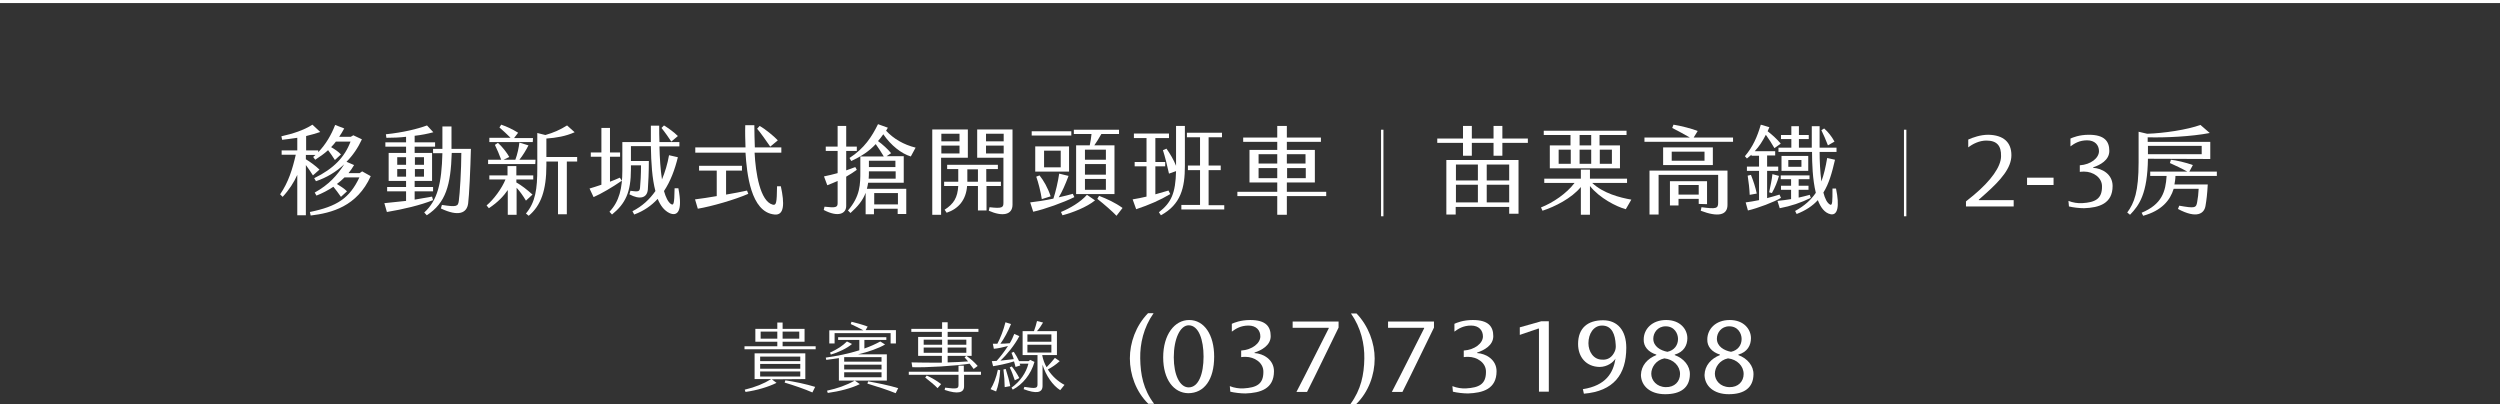 <svg enable-background="new 0 0 990.6 160.1" viewBox="0 0 990.6 160.1" xmlns="http://www.w3.org/2000/svg"><rect x="0" y="0" width="990.6" height="160.1" fill="#333333" stroke="none"/><path d="m754.9 51.4v34.3" fill="none" stroke="#fff" stroke-miterlimit="10" stroke-width=".946"/><path d="m547.7 51.4v34.3" fill="none" stroke="#fff" stroke-miterlimit="10" stroke-width=".946"/><g fill="#fff"><path d="m579.7 56.6h-10.2v-1.7h10.2v-5h3.5v5h8.6v-5h3.5v5h10.1v1.7h-10.1v5.1h-3.5v-5.1h-8.6v5.1h-3.5zm-6.6 6.8h28.6v21.3h-3.7v-2.7h-21.2v3h-3.7zm12.5 8.1v-6.3h-8.7v6.3zm0 8.7v-7h-8.7v7zm12.4-8.7v-6.3h-8.9v6.3zm0 8.7v-7h-8.9v7z"/><path d="m646.4 79.1-2.2 3.8c-3.7-1-10.4-4.4-14.2-9.2v11.4h-3.6v-11c-3.7 4.5-10.3 7.8-15.2 9.4l-.6-1.3c4.8-1.9 10.1-5.5 13.3-9.7h-12v-1.7h14.5v-3.6h3.6v3.6h14.7v1.7h-13.8c4.4 4.1 10.9 5.8 15.5 6.6zm-24-25.6h-10.7v-1.7h32.8v1.7h-10.7v4.1h8.1v9.1h-27.8v-9.1h8.2v-4.1zm0 5.8h-4.8v5.6h4.8zm3.5-1.7h4.6v-4.1h-4.6zm0 7.3h4.6v-5.6h-4.6zm8 0h4.8v-5.6h-4.8z"/><path d="m686.7 54.5v1.7h-35.1v-1.7h18c-2-1.2-4.9-2.7-7-3.8l.5-1.3c2.7.4 7.4 1.6 9.6 2.5l-1.6 2.6zm-33.1 13.1h30.9v13.6c0 4.1-3.8 4.9-10.6 2.3l.3-1.4c5.9.8 6.6.5 6.6-1.8v-11h-23.6v15.7h-3.6zm25.1-9.2v7h-19.7v-7zm-5.6 22.4v-2h-8v2.6h-3.4v-9.6h14.7v9.1zm2.3-20.7h-13v3.6h13zm-2.3 17v-3.8h-8v3.8z"/><path d="m705.7 78.4c-2.6 1.6-9.2 4.1-13.1 5l-.9-3.2c1.5-.2 3.4-.5 5.3-.9v-11.6h-4.8v-1.7h4.8v-4.3h-3v-.4c-.6.5-1.2 1-1.8 1.5l-.8-.9c3.2-3.8 4.9-7.7 6.3-12.5l3.4 1-.7 1.6c1.7 1.3 3.8 3.2 5.2 4.9l-2.5 1.8c-1.1-1.9-2.3-3.8-3.4-5.3-1.3 2.5-2.6 4.6-4.4 6.5h8.1v1.7h-3.2v4.4h4.4v1.7h-4.4v10.8c1.9-.5 3.6-1 4.9-1.4zm-9.6-1.7-2.8.5c-.1-2.4-.4-5.1-.8-7.6l1.3-.3c1 2.5 1.8 5 2.3 7.4zm6.2-7.7 2.6.7c-.6 2.2-1.5 4.5-2.8 6.8l-1.1-.3c.5-2.5 1.1-5 1.3-7.2zm15.2 9.4c-3.8 1.9-8 3.3-12.3 4.1l-.9-2.9c1.9-.2 3.6-.4 5.4-.7v-3.7h-4v-1.6h4v-2.6h-4.1v-1.5h11.4v1.5h-4.3v2.6h3.9v1.6h-3.9v3.1c1.4-.3 2.9-.7 4.4-1.1zm7.9 6.5c-2.4-.5-4-2.7-5.1-5.6-2.1 2.3-4.8 4.1-8.4 5.5l-.6-1.2c3.8-2.1 6.3-4.4 8.2-7.2-1.3-5.3-1.5-11.8-1.5-16.2h-13.3v-1.7h5.1v-3.4h-4.1v-1.6h4.1v-3.5h3v3.5h3.9v1.6h-3.9v3.4h5.1v-8.5h3.1v8.5h6.7v1.7h-6.7c0 3.4.2 7.8.7 11.7 1-2.7 1.7-5.7 2.3-9.3l3.1.7c-1.2 5.2-2.4 9.5-4.6 13 .6 2.4 1.5 4.2 2.7 4.8.9.4.9-1.3.9-6.4h1.4c1.5 7.2.6 10.7-2.1 10.2zm-8.9-23.1v5.9h-10.6v-5.9zm-2.7 1.6h-5.2v2.7h5.2zm10.5-5.8c-.9-2.4-1.7-4.1-2.6-6l1.1-.7c1.6 1.4 3 3.2 4.1 5.2z"/><path d="m146.9 69.8c-5.4 12-15.5 14.6-23.8 15.6l-.3-1.4c10.7-2.2 15.7-5.4 19.6-13.7h-5.9c-.9.9-1.9 1.8-3 2.6 1.3.8 2.9 1.8 4 2.9l-2.4 2.2c-1.2-1.7-2-2.8-3-4-2.1 1.4-4.4 2.6-6.7 3.5l-.7-1.2c5.6-3.1 8.9-6.8 11.7-11.2-3.2 3-7 5.3-11.2 6.7l-.7-1.2c7.8-3.8 12.1-8.4 14.4-14.5h-5.8c-.6.8-1.2 1.5-1.9 2.2 1.4.8 2.9 1.8 3.9 2.9l-2.4 2.2c-1-1.6-1.8-2.7-2.7-3.9-1.4 1.3-3.1 2.5-5.1 3.8l-.8-1.1c.3-.3.6-.5.9-.8h-3.8v1.7c1.8 1.1 3.7 2.5 5.4 4.1l-2.6 2.3c-.9-1.4-1.8-2.8-2.8-4.1v19.9h-3.4v-16c-1.3 2.9-3.2 5.9-5.8 8.7l-1-1c3.3-4.8 4.9-10 6.2-15.7h-5.6v-1.7h6.2v-5c-2.1.3-4.2.6-6 .8l-.3-1.4c4.5-1 8.9-2.4 12.3-4.6l3.1 2.9c-1.7.6-3.6 1.1-5.6 1.6v5.7h4.8v.7c3-3.1 5.2-6.9 6.7-10.8l3.6 1.4c-.7 1.2-1.3 2.3-2 3.3h4.6l1-.6 3.4 1.6c-1.5 3.3-3.6 6.4-6.1 8.9l3 1.3c-.6 1.1-1.4 2.2-2.2 3.2h4.4l1-.7z"/><path d="m171.6 79.3c-5 2-11.7 3.6-18.3 4.7l-1-3.5c3-.3 5.8-.6 8.6-.9v-3.8h-7.5v-1.7h7.5v-2.4h-6.9v-11.1h6.9v-2.5h-8.2v-1.7h8.2v-2.2c-2.6.3-5.2.4-7.8.4l-.2-1.4c6.8-.7 12.5-2.1 16.3-3.5l2.5 2.7c-2.2.6-4.7 1.1-7.4 1.4v2.6h8.1v1.7h-8.1v2.5h6.9v11.1h-6.9v2.4h7.3v1.7h-7.3v3.3c2.4-.4 4.7-.8 6.9-1.2zm-14.2-14h3.5v-3h-3.5zm3.5 4.7v-3h-3.5v3zm3.5-7.7v3h3.6v-3zm3.6 4.7h-3.6v3h3.6zm18.6-8.2c-.2 8.4-.7 18.8-1.1 21.8-.5 3.9-3.9 5.3-10.8 2l.4-1.4c5.9.9 6.4.6 6.7-1.6.4-2.6 1-12.6 1-19h-3.8c-.4 12.7-2.3 19.8-9.9 24.7l-1-1.1c5.3-4.8 6.9-11.6 7.2-23.5h-3.7v-1.7h3.7c0-2.7 0-5.7 0-8.9h3.6v8.9h7.7z"/><path d="m204.7 74.4v10.7h-3.5v-9.8c-1.5 2.2-3.8 4.8-7.5 7.2l-.9-1.1c2.8-2.3 6.1-6.8 7.5-10.3h-6.4v-1.6h7.2v-3.7h3.5v3.7h6.7v1.6h-6.7v1.2c2 1.1 4.3 2.9 6.4 4.8l-2.6 2.4c-1.2-2-2.4-3.7-3.7-5.1zm7.4-9.4h-18.7v-1.7h5.2c-.7-1.9-1.7-4.3-2.5-5.9l1.2-.8c1.6 1.4 3.5 3.8 4.5 5.6l-2.3 1.1h4.7c.8-2.1 1.4-4.9 1.6-6.8l3.6 1.1c-.9 1.8-2.3 4.1-3.6 5.7h6.4zm-1-8.7h-17.2v-1.7h8.4c-1.4-1.4-2.9-2.8-4.4-4.1l.7-1.1c2.1.7 4.5 1.8 6.7 3.2l-1.6 2.1h7.5zm17.6 7.7h-4.1v20.9h-3.5v-20.9h-4.6v1.5c0 9.8-2.1 15.9-7 20l-1.1-.9c3.8-4.5 4.5-9.8 4.5-17.8v-14.1l3.2.8c3.2-.9 5.9-2.1 8.6-3.8l3 2.7c-3.6 1.6-7.2 2.2-11.2 2.5v7.3h12.2z"/><path d="m246.4 71.6c-3.6 2.5-8.2 5.2-11.2 6.5l-1.6-3.4c1.3-.4 3-.9 4.7-1.5v-11.1h-4.2v-1.7h4.2v-9.7h3.4v9.7h4v1.7h-4v9.9c1.3-.5 2.6-1 3.9-1.6zm18.8 12.8c-2-1-3.5-2.9-4.6-5.6-2.5 2.7-5.5 4.8-9.3 6.2l-.7-1.3c3.9-2 6.8-4.7 9.1-8-1.3-4.9-1.7-11.2-1.8-17.8h-7.9v5.9h7.1c0 4.2-.2 8.8-.4 11.3-.3 3.4-3.2 4.1-7.3 1.9l.4-1.4c3.3.5 3.6.2 3.8-1.1.2-2.1.4-5.3.4-9h-4v1.6c0 9.1-2.2 13.6-7.5 17.9l-1-1.1c3.9-4.1 5.1-9.3 5.1-16.4v-11.2h11.3c0-2.2 0-4.3 0-6.5h3.3c0 2.1 0 4.2.1 6.5h7.9v1.7h-7.9c.1 4.5.4 9.2 1 13.1 1.2-2.9 2.2-6.1 2.8-9.6l3.5.8c-1.2 4.9-2.9 9.5-5.5 13.4.7 2.5 1.6 4.3 2.7 5.1 1.1.7 1.4.3 1.5-6.2h1.5c1.8 9.2-.4 11.3-3.6 9.8zm.8-28.3c-1-1.5-2.5-3.7-3.9-5.4l1-1c1.8 1.1 4 2.7 5.5 4.2z"/><path d="m296 75.5.5 1.3c-5.2 2.3-14.6 5-20 5.9l-1.1-3.7c2.6-.3 5.6-.8 8.6-1.3v-10.1h-7v-1.9h17v1.9h-6.3v9.5c3.1-.5 6-1.1 8.3-1.6zm10.9 9.5c-9.5-.9-11-16.5-11.5-24.5h-19.9v-2.1h19.9c-.1-2.8-.2-6-.1-8.8h3.6c0 2.6.1 5.9.2 8.8h10.5v2.1h-10.6c.4 8.1 2.2 19.3 7.2 20.6 1.4.3 1.6-.6 1.7-7.3h1.5c1.5 6.9 1.4 11.6-2.5 11.2zm-1.7-26.9c-1.5-2.2-3.9-5.6-5.2-7.1l1-1.1c2.2 1.2 5.7 4.1 7.2 5.7z"/><path d="m335.3 70v11.6c0 3.1-3.2 4.6-8.9 1.6l.3-1.3c4.4.5 5.2.3 5.2-1.4v-8.8c-1.4.6-2.7 1.2-4.1 1.7l-1.3-3.5c1.9-.4 3.6-.8 5.4-1.3v-8.8h-4.7v-1.7h4.7v-8.2h3.4v8.2h4.2v1.7h-4.2v7.7c1.1-.4 2.3-.8 3.6-1.3l.6 1.1c-1.4 1-2.8 1.9-4.2 2.7zm14.7-16.8c-.7 1-1.4 1.9-2.1 2.7 1.7 1.2 4 3.3 5.2 4.8l-1.8 1.2h6.8v10.5h-14.1c-.1.8-.3 1.6-.5 2.4h15.6v10h-3.4v-2.1h-9.4v2.2h-3.3v-8.5c-1.1 3-3.1 5.4-6 8l-1-1c4.9-5.7 4.9-10.4 4.9-15.5v-5.9h9.3c-1-1.7-2.2-3.5-3.2-4.9-2.6 2.8-5.6 4.8-9.7 6.7l-.7-1.2c5.9-3.8 8.9-8.5 11.3-13.4l3.9 1.4c-.2.4-.5.8-.7 1.2 3 3.2 6.9 5.5 11.7 6.7l-1.9 3.5c-3.7-1.1-7.9-4.4-10.9-8.8zm4.8 14.7h-10.5c0 1 0 2-.1 2.9h10.7v-2.9zm0-4.2h-10.5v2.5h10.5zm-8.4 17.3h9.4v-4.5h-9.4z"/><path d="m383.5 62.5h-10.6v22.6h-3.5v-33.8h14.1zm-3.3-9.5h-7.2v3h7.2zm0 4.7h-7.2v3.1h7.2zm10.7 16v9.7h-3.4v-9.7h-4.3c-.4 5.4-3.3 9-8.1 10.6l-.8-1.2c3.7-2.4 5.1-4.8 5.4-9.4h-5.6v-1.7h5.6v-.5-4.5h-4.4v-1.7h20.1v1.7h-4.6v5h5.8v1.7zm-3.4-1.7v-4.9h-4.2v4.9zm13.7-20.7v29.8c0 4.1-4 4.8-9.4 2.4l.3-1.4c5 .6 5.5.1 5.5-1.7v-17.9h-10.4v-11.2zm-3.5 1.7h-7v3h7zm0 4.7h-7v3.1h7z"/><path d="m425.7 78.1c-4.2 2.1-11.7 4.8-16.3 5.8l-1.2-3.7c2.6-.3 6-.8 9.2-1.5.9-2.7 1.8-6.6 2.3-9.9l3.7.9c-1.3 3.5-2.6 6.4-3.9 8.5 2.2-.5 4.2-1 5.6-1.4zm-1.2-24.4h-15.7v-1.7h15.7zm-.9 14.3h-13.4v-10h13.4zm-13 2 1.3-.5c1.6 2 3.3 4.9 4.4 8.3l-3.5 1.1c-.4-2.8-1.4-6.7-2.2-8.9zm9.7-10.3h-6.6v6.6h6.6zm10.4 17.5 3.2 2.2c-3.3 2.7-9 4.9-12.9 5.9l-.6-1.3c3.6-1.5 7.6-3.8 10.3-6.8zm1.8-24.1h-7v-1.7h17.9v1.7h-7c-.9 1.6-2 3.4-2.8 4.5h8v19.3h-15.2v-19.3h5.4c.3-1.4.6-3.3.7-4.5zm5.7 6.2h-8.3v4h8.3zm0 5.7h-8.3v4.2h8.3zm0 5.9h-8.3v4.3h8.3zm6.6 11.5-2.4 3.1c-1.6-1.7-4.8-4.5-7.6-6.7l.7-1.2c3.1 1.2 6.4 2.7 9.3 4.8z"/><path d="m463.7 76.9c-4 2.4-8.4 4.3-13.5 6l-1.4-3.9c1.9-.3 3.8-.7 5.5-1.1v-12h-4.7v-1.7h4.7v-9.5h-5v-1.8h13.9v1.8h-5.4v9.5h3.9v1.7h-3.9v11.1c1.8-.5 3.5-1 5.2-1.5zm5.8-11.1c0 8.6-1.6 15.2-9.5 19.5l-.8-1.2c4.9-3.8 6.6-7.5 6.8-16.3l-2.8 1c-.7-3.2-1.5-6.5-2.4-9.3l1.4-.6c1.5 2.1 2.9 4.5 3.8 6.8v-15.8h3.5zm15.6 15.4v1.8h-17v-1.8h7.4v-13.8h-4.8v-1.8h4.8v-11.2h-5.2v-1.8h13.9v1.8h-5.3v11.2h4.8v1.8h-4.8v13.9h6.2z"/><path d="m525.5 77.7h-15.6v7.4h-3.8v-7.4h-15.8v-1.7h15.8v-3.7h-11v-12.9h11v-3.2h-13.5v-1.7h13.5v-4.6h3.8v4.6h13.5v1.7h-13.5v3.2h11.1v12.9h-11.1v3.7h15.6zm-26.8-12.9h7.4v-3.7h-7.4zm7.4 5.8v-4h-7.4v4zm3.8-9.5v3.7h7.4v-3.7zm7.5 5.5h-7.4v4h7.4z"/><path d="m797 61.5c0 5-4.1 9.8-10.3 15.3l-2.6 2.3v.2h13.8v2.5h-18.9v-2l3.2-2.6c6.7-5.6 10.7-11.2 10.7-15.3.1-4.1-1.6-6.2-5.8-6.2-2.8 0-5.4 1.3-7.2 2.7v-3.1c1.8-.8 4.8-1.9 7.9-1.9 6.1.1 9.2 3 9.2 8.1z"/><path d="m813.7 70.4v2.9h-10.5v-2.9z"/><path d="m825.9 68c-.5 0-1.1 0-1.8.1v-2.6c4.4-.3 7.6-2.9 7.6-5.6 0-2.4-1.6-4.3-4.7-4.3-3 0-5 1.2-6.6 2.4v-3.1c.9-.4 3.4-1.5 7.3-1.5 6.2 0 8.1 2.6 8.1 6.4 0 3.7-3.7 5.6-6.4 6.5v.2c3.5.2 7.7 2.5 7.7 7.2 0 7-5.4 8.6-11.3 8.8-1.9 0-4.4-.3-6-.7l-.2-2.2c1.7.7 3.8 1 5.4.9 5.2-.3 7.9-1.7 7.9-6.5.1-3.8-3.7-6-7-6z"/><path d="m851.1 62.9c-.2 13.8-3.4 18.4-7.1 22.2l-1.1-.9c2.8-3.8 4.5-8.2 4.5-19.9v-12.1l3.4.8c6.6-.2 15.9-1.6 21.1-3.5l3.7 3.2c-7.2 1.4-17.6 1.9-24.6 1.7v1.8h24.8v6.8zm10.9 6.8c0 1.1-.2 2.3-.4 3.4h13.2c-.2 3.8-.5 6.2-.9 8.5-.5 3-3.4 5.2-10.9 1.2l.5-1.3c6.2 1.1 6.7.9 7.1-1.4.3-1.6.5-3.3.6-5.3h-9.9c-1.4 4.6-4.8 8.7-12.1 10.7l-.6-1.2c8.1-3.4 9.5-8.4 9.9-14.6h-6.5v-1.7h14.7c-2.3-1.3-4.7-2.4-6.9-3.4l.4-1.3c2.1.2 5.9 1.1 8.7 2.1l-1.4 2.6h10.9v1.7zm-10.9-11.9v3.3h21.3v-3.3z"/><path d="m323.2 137.2v1.2h-28.2v-1.2h13v-1.8h-8.7v-5.1h8.7v-2.5h2.1v2.5h8.7v5.1h-8.7v1.8zm-17.4 13.1 1.9 1.4c-3.2 1.6-7.9 3-12.3 3.6l-.3-.9c4.2-1 7.6-2.4 10.5-4.2h-6.6v-10.2h20.1v10.2zm-4.6-7.2h15.9v-1.8h-15.9zm0 3h15.9v-1.9h-15.9zm0 3.1h15.9v-2h-15.9zm6.8-17.8h-6.6v2.8h6.6zm2.1 2.8h6.6v-2.8h-6.6zm1.1 16.5c3.5.5 8.3 1.5 11.8 2.6l-1.1 2.2c-2.9-1.3-7.6-2.9-11-3.9z"/><path d="m332.4 141.9c-1.8.3-3.5.5-5 .7l-.2-.9c4.2-.6 8.9-1.5 13.3-2.9v-4.1h-8.4v-1.1h19.1v1.1h-8.7v3.4c2.3-.8 4.5-1.8 6.3-2.8l1.9 1.2c-2.5 1.5-6.5 2.9-10.7 3.9h11.4v10.4h-19zm6.3 8.9 2 1.4c-3.2 1.6-8.2 2.9-12.7 3.5l-.3-.9c4.1-.9 7.6-2.1 11-4zm-8-14.7h-2.1v-5.2h13.5c-1.7-.9-3.4-1.8-5-2.5l.3-.9c1.7.4 4 1 6.4 1.9l-.8 1.4h12v5.3h-2.1v-4.1h-22.2zm-1.8 3.6c2.9-1.3 5-2.7 6.7-4.4l2 1c-1.9 1.7-5.6 3.4-8.4 4.2zm5.6 1.8v1.8h14.8v-1.8zm14.8 3h-14.8v1.9h14.8zm0 3h-14.8v2h14.8zm6.6 6.3-1 2c-2.9-1.2-7.8-2.8-11.2-3.8l.3-.9c3.3.6 8.4 1.6 11.9 2.7z"/><path d="m388.7 147.3v1.2h-6.7v4.6c0 2.5-2.4 3.2-7.7 1.4l.2-.9c4.8.6 5.3.4 5.3-1.1v-4h-19.7v-1.2h19.7v-2.4h2.1v2.4zm-15.4-15.8h-12.2v-1.2h12.2v-2.6h2.2v2.6h12.2v1.2h-12.2v2h9.5v7.5h-2.1c1.5 1 3.1 2.4 4.5 4l-1.6 1.2c-.4-.6-1-1.3-1.6-2.1-5.5.9-17.5 1.6-22.7 1.4l-.3-1.9c3.2.1 7.7.1 12 .1v-2.7h-9.4v-7.5h9.4v-2zm-7.3 5.1h7.3v-2h-7.3zm7.3 3.2v-2.1h-7.3v2.1zm-6.1 9c1.8.8 4.1 2.1 5.7 3.4l-1.4 1.6c-1.2-1.3-3.3-2.9-4.9-4.2zm8.3-12.2h7.4v-2h-7.4zm0 3.2h7.4v-2.1h-7.4zm0 1.2v2.6c3.1-.1 6-.2 8.1-.4-.5-.6-1-1.2-1.4-1.6l.7-.6z"/><path d="m395.4 146.5.9.2c-.1 3.2-.8 6.4-1.6 8.4l-2.2-.9c1.2-1.9 2.3-4.7 2.9-7.7zm14.5-3.1c-1.4 5-4.7 8.9-8.6 11l-.5-.8c3.4-2.4 5.8-5.9 6.7-9.5h-3.5l.3.7-1.9.6c-.2-.7-.4-1.4-.6-2.2-2.8.9-6.3 1.6-8.3 1.9l-.5-2 1.9-.1c1.2-1.3 2.9-3.4 4.5-5.9-1.9.5-4.1 1-5.6 1.1l-.4-2h1.8c1.2-2.3 2.4-5.3 3.2-8.5l2.2.7c-1.1 2.8-2.8 5.9-4.2 7.8 1.2 0 2.4-.1 3.7-.2.7-1.1 1.3-2.4 1.8-3.7l2 .9c-1.8 3.5-5 7.4-7.5 9.7 1.8-.2 3.6-.4 5.3-.6-.3-.9-.6-1.8-.9-2.5l.9-.4c.7 1 1.5 2.4 2.1 3.7h3.8l.6-.5zm-11.4 2.8c.7 2.1 1.5 5 1.8 6.8l-2.2.4c0-1.9-.2-4.7-.5-7zm3.6 4.5c-.6-1.8-1.2-3.5-2-5.1l.8-.4c1.1 1.3 2.1 2.9 3 4.6zm19.7 1.8-1.7 2.1c-3-1.9-5.7-5.8-7-10.1v8.4c0 2.8-2.5 3.2-7.5 1.3l.3-.9c4.5.7 5.2.6 5.2-1v-11.6h-5.9v-9.5h4.5c.5-1.4.9-2.6 1.2-4l2.4.6c-.7 1.2-1.5 2.4-2.4 3.4h7.9v9.5h-5.8v.2c.3 1.6.9 3.2 1.7 4.6 1.1-1.1 2.2-2.3 3.3-3.7l1.9 1.3c-1.5 1.4-3.2 2.5-4.7 3.3 1.7 2.7 4.1 4.8 6.6 6.1zm-14.7-17.1h9.5v-2.9h-9.5zm0 4.3h9.5v-3.1h-9.5z"/><path d="m447.7 142c0-6.1 2.3-12.9 7.2-17.9h2.2c-4 5.7-5.4 12.1-5.3 17.9.1 6.4 1.2 12.3 5.5 18h-2.3c-4.9-4.8-7.3-11.6-7.3-18z"/><path d="m460.9 141.6c0-9 4.5-14.8 10.3-14.8 6 0 9.9 5.9 9.9 14.5 0 9.1-3.9 14.5-10.3 14.5-5.7-.1-9.9-5.4-9.9-14.2zm16-.3c0-6.6-1.9-12.4-5.9-12.4-3.4 0-5.9 5.4-5.9 12.7 0 7 2.4 11.9 5.9 11.9 3.9 0 5.9-5.3 5.9-12.2z"/><path d="m493.6 141.4c-.5 0-1.1 0-1.8.1v-2.6c4.4-.3 7.6-2.9 7.6-5.6 0-2.4-1.6-4.3-4.7-4.3-3 0-5 1.2-6.6 2.4v-3.1c.9-.4 3.4-1.5 7.3-1.5 6.2 0 8.1 2.6 8.1 6.4 0 3.7-3.7 5.6-6.4 6.5v.2c3.5.2 7.7 2.6 7.7 7.2 0 7-5.4 8.6-11.3 8.8-1.9 0-4.4-.3-6-.7l-.2-2.2c1.7.7 3.8 1 5.4.9 5.2-.3 7.9-1.7 7.9-6.5.1-3.8-3.7-6-7-6z"/><path d="m526.5 129.9h-14.3v-2.5h18.2v2.4c-4 8.1-8.4 17.4-12.5 25.5h-4.2c4.2-8 8.7-17.2 12.8-25.2z"/><path d="m535.1 160.1c4.2-5.7 5.4-11.7 5.5-18 .1-5.8-1.3-12.2-5.3-17.9h2.2c4.8 5 7.2 11.8 7.2 17.9 0 6.4-2.4 13.2-7.3 18z"/><path d="m564.3 129.9h-14.3v-2.5h18.2v2.4c-4 8.1-8.4 17.4-12.5 25.5h-4.2c4.2-8 8.7-17.2 12.8-25.2z"/><path d="m581.8 141.4c-.5 0-1.1 0-1.8.1v-2.6c4.4-.3 7.6-2.9 7.6-5.6 0-2.4-1.6-4.3-4.7-4.3-3 0-5 1.2-6.6 2.4v-3.1c.9-.4 3.4-1.5 7.3-1.5 6.2 0 8.1 2.6 8.1 6.4 0 3.7-3.7 5.6-6.4 6.5v.2c3.5.2 7.7 2.6 7.7 7.2 0 7-5.4 8.6-11.3 8.8-1.9 0-4.4-.3-6-.7l-.2-2.2c1.7.7 3.8 1 5.4.9 5.2-.3 7.9-1.7 7.9-6.5.1-3.8-3.7-6-7-6z"/><path d="m609.5 130.2-7.3 2.5v-3l8.5-2.4h3v27.9h-3.9v-25z"/><path d="m640.1 142.1c-.8 1.4-3.2 3.3-6.3 3.3-5.2-.1-8.5-3.8-8.5-9.1 0-6.4 3.9-9.4 9.9-9.4 5.8 0 9.2 4.1 9.2 10.9 0 10.6-5 17.2-16.8 18.2l-.4-1.8c9.1-1.4 12.1-6.5 12.9-12.1zm-.2-3c.3-.8.4-1.5.3-2.6-.2-3.8-1.4-7.5-5.4-7.5-3.4 0-5.4 3.3-5.4 7 0 3.3 2 6.5 5.4 6.5 2.3.2 4.1-1 5.1-3.4z"/><path d="m656.3 140.7v-.2c-3.2-1-5.1-3.2-5-6 0-4 3.2-7.7 8.9-7.7 5.6 0 8.4 3.7 8.4 7.2 0 2.8-1.4 5.5-5 6.5v.2c3.6 1.3 6.1 4.3 6 7.7-.1 5.2-3.6 7.8-9.8 7.8-6 0-9.5-3.3-9.6-7.6.1-3.8 2.6-6.5 6.1-7.9zm3.7 12.7c3.6.1 5.7-2.3 5.7-5.2 0-3.2-2.6-5.8-6.2-6.2-3.4.7-5.2 3.6-5.2 6.1 0 2.6 2.1 5.2 5.7 5.3zm4.9-19.1c0-2.1-1.4-5-4.9-5-3.2 0-4.9 2.6-4.9 4.9 0 3.1 2.9 4.7 5.6 5.2 2.8-.6 4.2-2.7 4.2-5.1z"/><path d="m681.5 140.7v-.2c-3.2-1-5.1-3.2-5-6 0-4 3.2-7.7 8.9-7.7 5.6 0 8.4 3.7 8.4 7.2 0 2.8-1.4 5.5-5 6.5v.2c3.6 1.3 6.1 4.3 6 7.7-.1 5.2-3.6 7.8-9.8 7.8-6 0-9.5-3.3-9.6-7.6.1-3.8 2.6-6.5 6.1-7.9zm3.7 12.7c3.6.1 5.7-2.3 5.7-5.2 0-3.2-2.6-5.8-6.2-6.2-3.4.7-5.2 3.6-5.2 6.1 0 2.6 2.1 5.2 5.7 5.3zm4.9-19.1c0-2.1-1.4-5-4.9-5-3.2 0-4.9 2.6-4.9 4.9 0 3.1 2.9 4.7 5.6 5.2 2.8-.6 4.2-2.7 4.2-5.1z"/></g><path d="m0 .6h990.6" fill="none" stroke="#fff" stroke-miterlimit="10" stroke-width="1.223"/></svg>